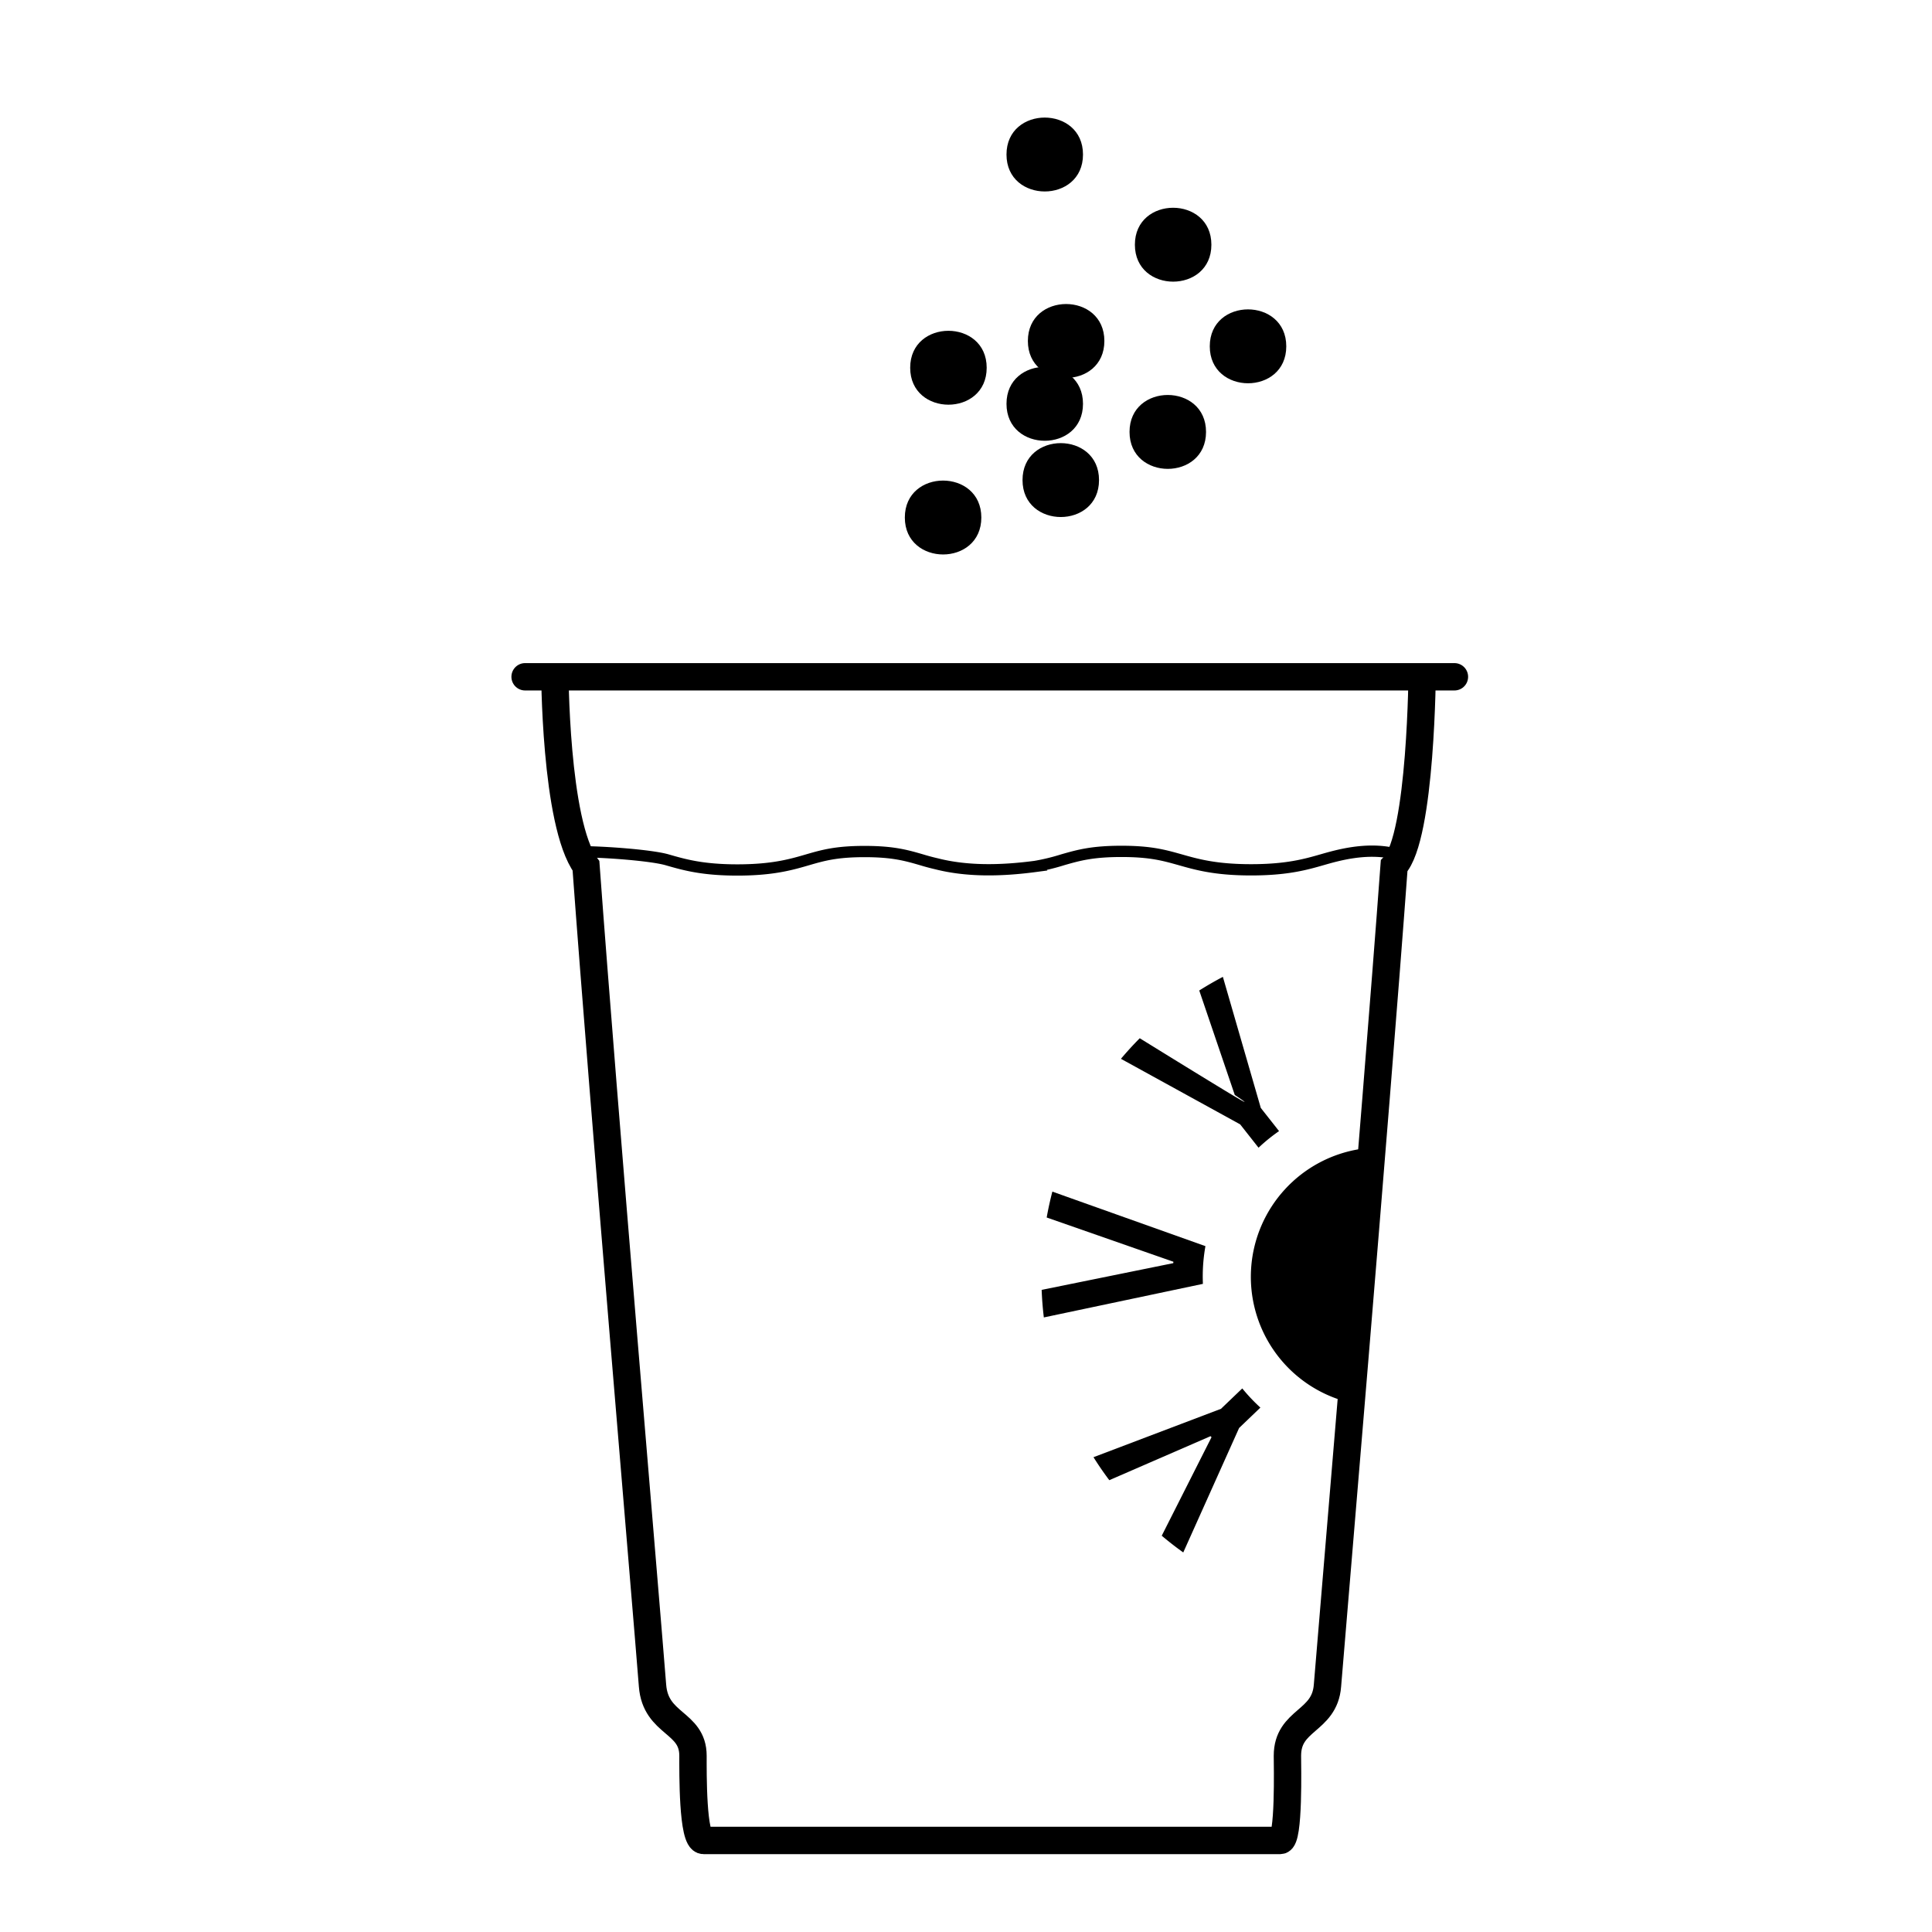 <svg viewBox="0 0 1080 1080" height="1080" width="1080" xmlns:xlink="http://www.w3.org/1999/xlink" xmlns="http://www.w3.org/2000/svg">
  <defs>
    <clipPath id="clip-path">
      <rect fill="none" height="547.293" width="976.994" data-name="Rechteck 107" id="Rechteck_107"></rect>
    </clipPath>
    <clipPath id="clip-path-2">
      <rect height="172.068" width="322.366" data-name="Rechteck 76" id="Rechteck_76"></rect>
    </clipPath>
    <clipPath id="clip-Instagram-Post_64">
      <rect height="1080" width="1080"></rect>
    </clipPath>
  </defs>
  <g clip-path="url(#clip-Instagram-Post_64)" data-name="Instagram-Post – 64" id="Instagram-Post_64">
    <g transform="translate(826.93 65.725) rotate(90)" data-name="Gruppe 896" id="Gruppe_896">
      <g clip-path="url(#clip-path)" transform="translate(0 0)" data-name="Gruppe 895" id="Gruppe_895">
        <path stroke-width="15.3" stroke-miterlimit="10" stroke="#000" fill="none" transform="translate(293.782 30.397)" d="M14.415,1.492s94.052.406,110.109,15.715C268.99,27.833,566.668,53.232,582.789,54.472c20.4,1.561,18.686,22.385,39.19,22.385,5.217,0,47.336-1.026,47.336,3.955V403.292c0,6.222-38.378,5.858-47.336,5.858-19.2,0-17.19,20.91-39.19,22.62-47.4,3.7-319.935,27.067-458.265,37.2C100.642,486.419,14.415,486.4,14.415,486.4" data-name="Pfad 193" id="Pfad_193"></path>
        <path stroke-width="15.3" stroke-linecap="round" stroke="#000" fill="none" transform="translate(312.601 13.897)" d="M0,519.5V0" data-name="Pfad 224" id="Pfad_224"></path>
        <path stroke-width="6.3" stroke-miterlimit="10" stroke="#000" fill="none" transform="translate(390.904 45.682)" d="M19.448,458.882c0-15.886,2.074-41.991,4.575-50.607,2.651-9.194,5.666-19.456,5.666-39.19,0-19.755-3.015-30.146-5.666-39.211-2.5-8.616-4.64-16.035-4.64-31.921,0-15.907,2.138-23.326,4.64-31.942.77-2.523,1.539-5.345,2.224-8.317,4.255-16.762,4.084-35.47,1.454-55.225a117.271,117.271,0,0,0-3.763-15.458c-2.5-8.766-4.64-16.335-4.64-32.669,0-16.185,2.138-23.754,4.64-32.669,2.651-9.343,5.666-19.755,5.666-39.789,0-20.055-3.015-30.6-5.666-39.81-2.33-8.167-7.013-24.138-3.485-39.831" data-name="Pfad 194" id="Pfad_194"></path>
        <path transform="translate(132.846 211.17)" d="M27.164,53.123c27.516,0,27.581-42.761,0-42.761-27.5,0-27.559,42.761,0,42.761" data-name="Pfad 195" id="Pfad_195"></path>
        <path transform="translate(48.057 142.753)" d="M23.011,49.766c27.516,0,27.559-42.761,0-42.761-27.516,0-27.559,42.761,0,42.761" data-name="Pfad 196" id="Pfad_196"></path>
        <path transform="translate(147.818 145.607)" d="M27.906,49.906c27.516,0,27.559-42.761,0-42.761-27.516,0-27.559,42.761,0,42.761" data-name="Pfad 197" id="Pfad_197"></path>
        <path transform="translate(102.207 102.849)" d="M25.668,47.808c27.516,0,27.559-42.761,0-42.761-27.516,0-27.559,42.761,0,42.761" data-name="Pfad 198" id="Pfad_198"></path>
        <path transform="translate(173.477 202.631)" d="M29.165,52.7c27.516,0,27.559-42.761,0-42.761-27.516,0-27.559,42.761,0,42.761" data-name="Pfad 199" id="Pfad_199"></path>
        <path transform="translate(193.429 265.341)" d="M30.144,55.781c27.516,0,27.559-42.761,0-42.761-27.516,0-27.559,42.761,0,42.761" data-name="Pfad 200" id="Pfad_200"></path>
        <path transform="translate(113.62 262.488)" d="M26.228,55.641c27.516,0,27.559-42.761,0-42.761-27.516,0-27.559,42.761,0,42.761" data-name="Pfad 201" id="Pfad_201"></path>
        <path transform="translate(99.354 199.777)" d="M25.528,52.564c27.516,0,27.559-42.761,0-42.761-27.516,0-27.559,42.761,0,42.761" data-name="Pfad 202" id="Pfad_202"></path>
        <path transform="translate(0 211.17)" d="M20.653,53.123c27.516,0,27.559-42.761,0-42.761-27.516,0-27.559,42.761,0,42.761" data-name="Pfad 203" id="Pfad_203"></path>
      </g>
    </g>
    <g opacity="0.999" transform="matrix(0.07, -0.998, 0.998, 0.07, 572.41, 861.581)" data-name="Gruppe 909" id="Gruppe_909">
      <g clip-path="url(#clip-path-2)" transform="translate(0 0)" data-name="Gruppe 834" id="Gruppe_834">
        <path transform="translate(90.867 115.941)" d="M0,56.127a72.284,72.284,0,0,1,140.911,0Z" id="golden-brushed-aluminum-sheet-300x300"></path>
        <path transform="translate(206.239 131.932)" d="M4.18,3.6C2.836,2.348,1.438,1.149,0,0,1.438,1.15,2.836,2.348,4.18,3.6" data-name="Pfad 165" id="Pfad_165"></path>
        <path transform="translate(125.542 0)" d="M35.719,89.049a98.809,98.809,0,0,1,10.334.552L70.46,2.152Q63.177.792,55.815,0L36.109,72.35l-.79,0L15.274.023Q7.589.859,0,2.319L24.928,89.669a97.657,97.657,0,0,1,10.79-.621" data-name="Pfad 166" id="Pfad_166"></path>
        <path transform="translate(228.535 35.182)" d="M0,80.174c.965.891,1.918,1.8,2.85,2.73a99.215,99.215,0,0,1,7.209,8.047l12.2-11.072L93.831,53.616q-4-6.482-8.521-12.636L28.482,64.863s-7.507,13.213-.534-.582,28.426-54.6,28.426-54.6Q50.464,4.584,44.174,0L12.287,69.027Z" data-name="Pfad 167" id="Pfad_167"></path>
        <path transform="translate(0 35.455)" d="M83.755,91.092a98.826,98.826,0,0,1,9.979-10.849l-12.2-11.069L49.578,0Q46.9,1.963,44.273,4.017q-3.52,2.77-6.888,5.7L65.871,64.428l-.534.582L8.479,41.114Q5.136,45.7,2.056,50.486,1.009,52.117,0,53.766L71.555,80.026Z" data-name="Pfad 168" id="Pfad_168"></path>
      </g>
    </g>
  </g>
</svg>
